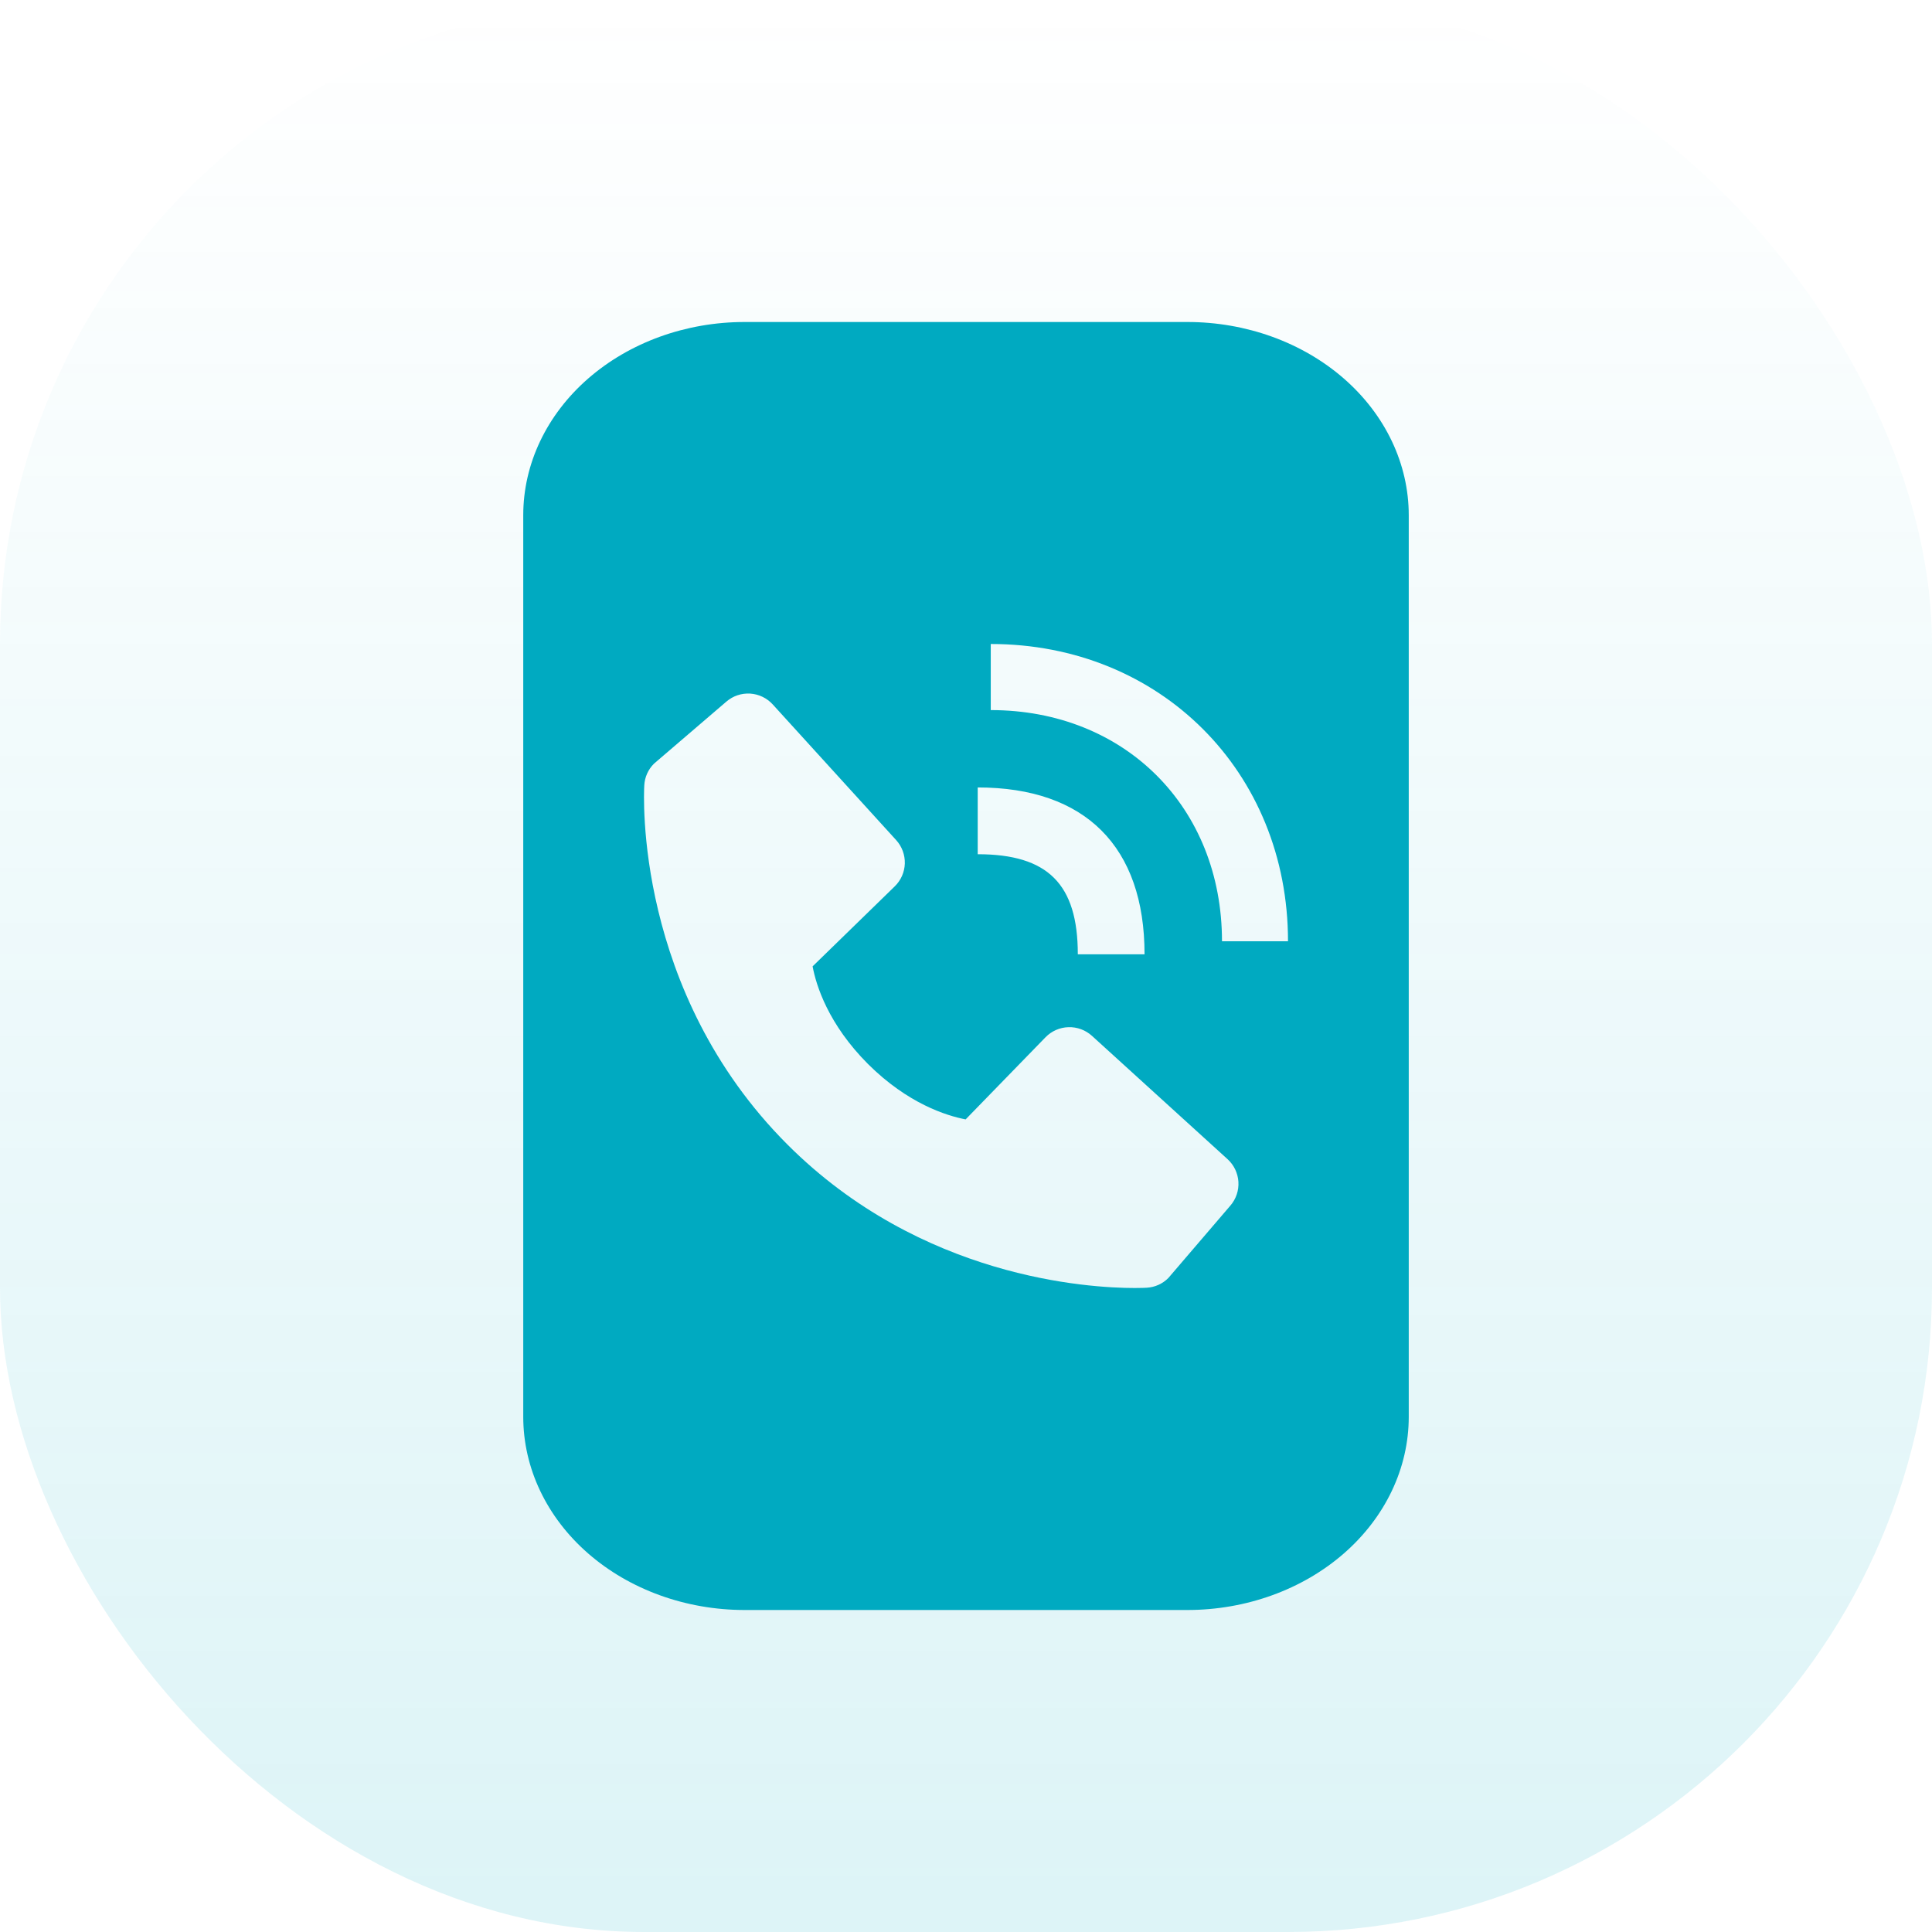 <svg width="48" height="48" viewBox="0 0 48 48" fill="none" xmlns="http://www.w3.org/2000/svg">
<rect width="48" height="48" rx="16" fill="url(#paint0_linear_491_533)"/>
<path d="M29.5 8C30.959 8 32.357 8.506 33.389 9.406C34.42 10.306 35 11.527 35 12.8V35.2C35 36.473 34.42 37.694 33.389 38.594C32.357 39.494 30.959 40 29.5 40H18.5C17.041 40 15.643 39.494 14.611 38.594C13.58 37.694 13 36.473 13 35.2V12.8C13 11.527 13.58 10.306 14.611 9.406C15.643 8.506 17.041 8 18.5 8H29.5ZM18.638 17.232C18.422 17.219 18.211 17.29 18.047 17.431L16.247 18.974C16.104 19.117 16.018 19.308 16.007 19.511C15.994 19.718 15.757 24.628 19.564 28.436C22.886 31.757 27.047 32 28.192 32C28.36 32 28.463 31.995 28.49 31.993C28.693 31.982 28.884 31.896 29.027 31.752L30.569 29.952C30.71 29.788 30.781 29.577 30.768 29.361C30.754 29.146 30.658 28.944 30.498 28.799L27.129 25.735C26.97 25.591 26.76 25.513 26.545 25.52C26.33 25.526 26.126 25.616 25.976 25.77L23.991 27.811C23.514 27.719 22.554 27.42 21.565 26.435C20.577 25.445 20.277 24.483 20.189 24.009L22.227 22.024C22.382 21.875 22.473 21.67 22.48 21.455C22.486 21.24 22.409 21.03 22.264 20.871L19.2 17.503C19.055 17.343 18.853 17.246 18.638 17.232ZM24.291 21.223C26.035 21.223 26.778 21.966 26.778 23.71H28.436C28.436 21.036 26.965 19.564 24.291 19.564V21.223ZM24.615 17.642C27.945 17.642 30.36 20.056 30.36 23.385H32C32 19.175 28.826 16 24.615 16V17.642Z" fill="#00AAC1"/>
<defs>
<linearGradient id="paint0_linear_491_533" x1="24" y1="227" x2="24" y2="-8.13906e-07" gradientUnits="userSpaceOnUse">
<stop offset="1.35971e-07" stop-color="#00ACC2" stop-opacity="0.64"/>
<stop offset="1" stop-color="#00ACC2" stop-opacity="0"/>
</linearGradient>
</defs>
</svg>

